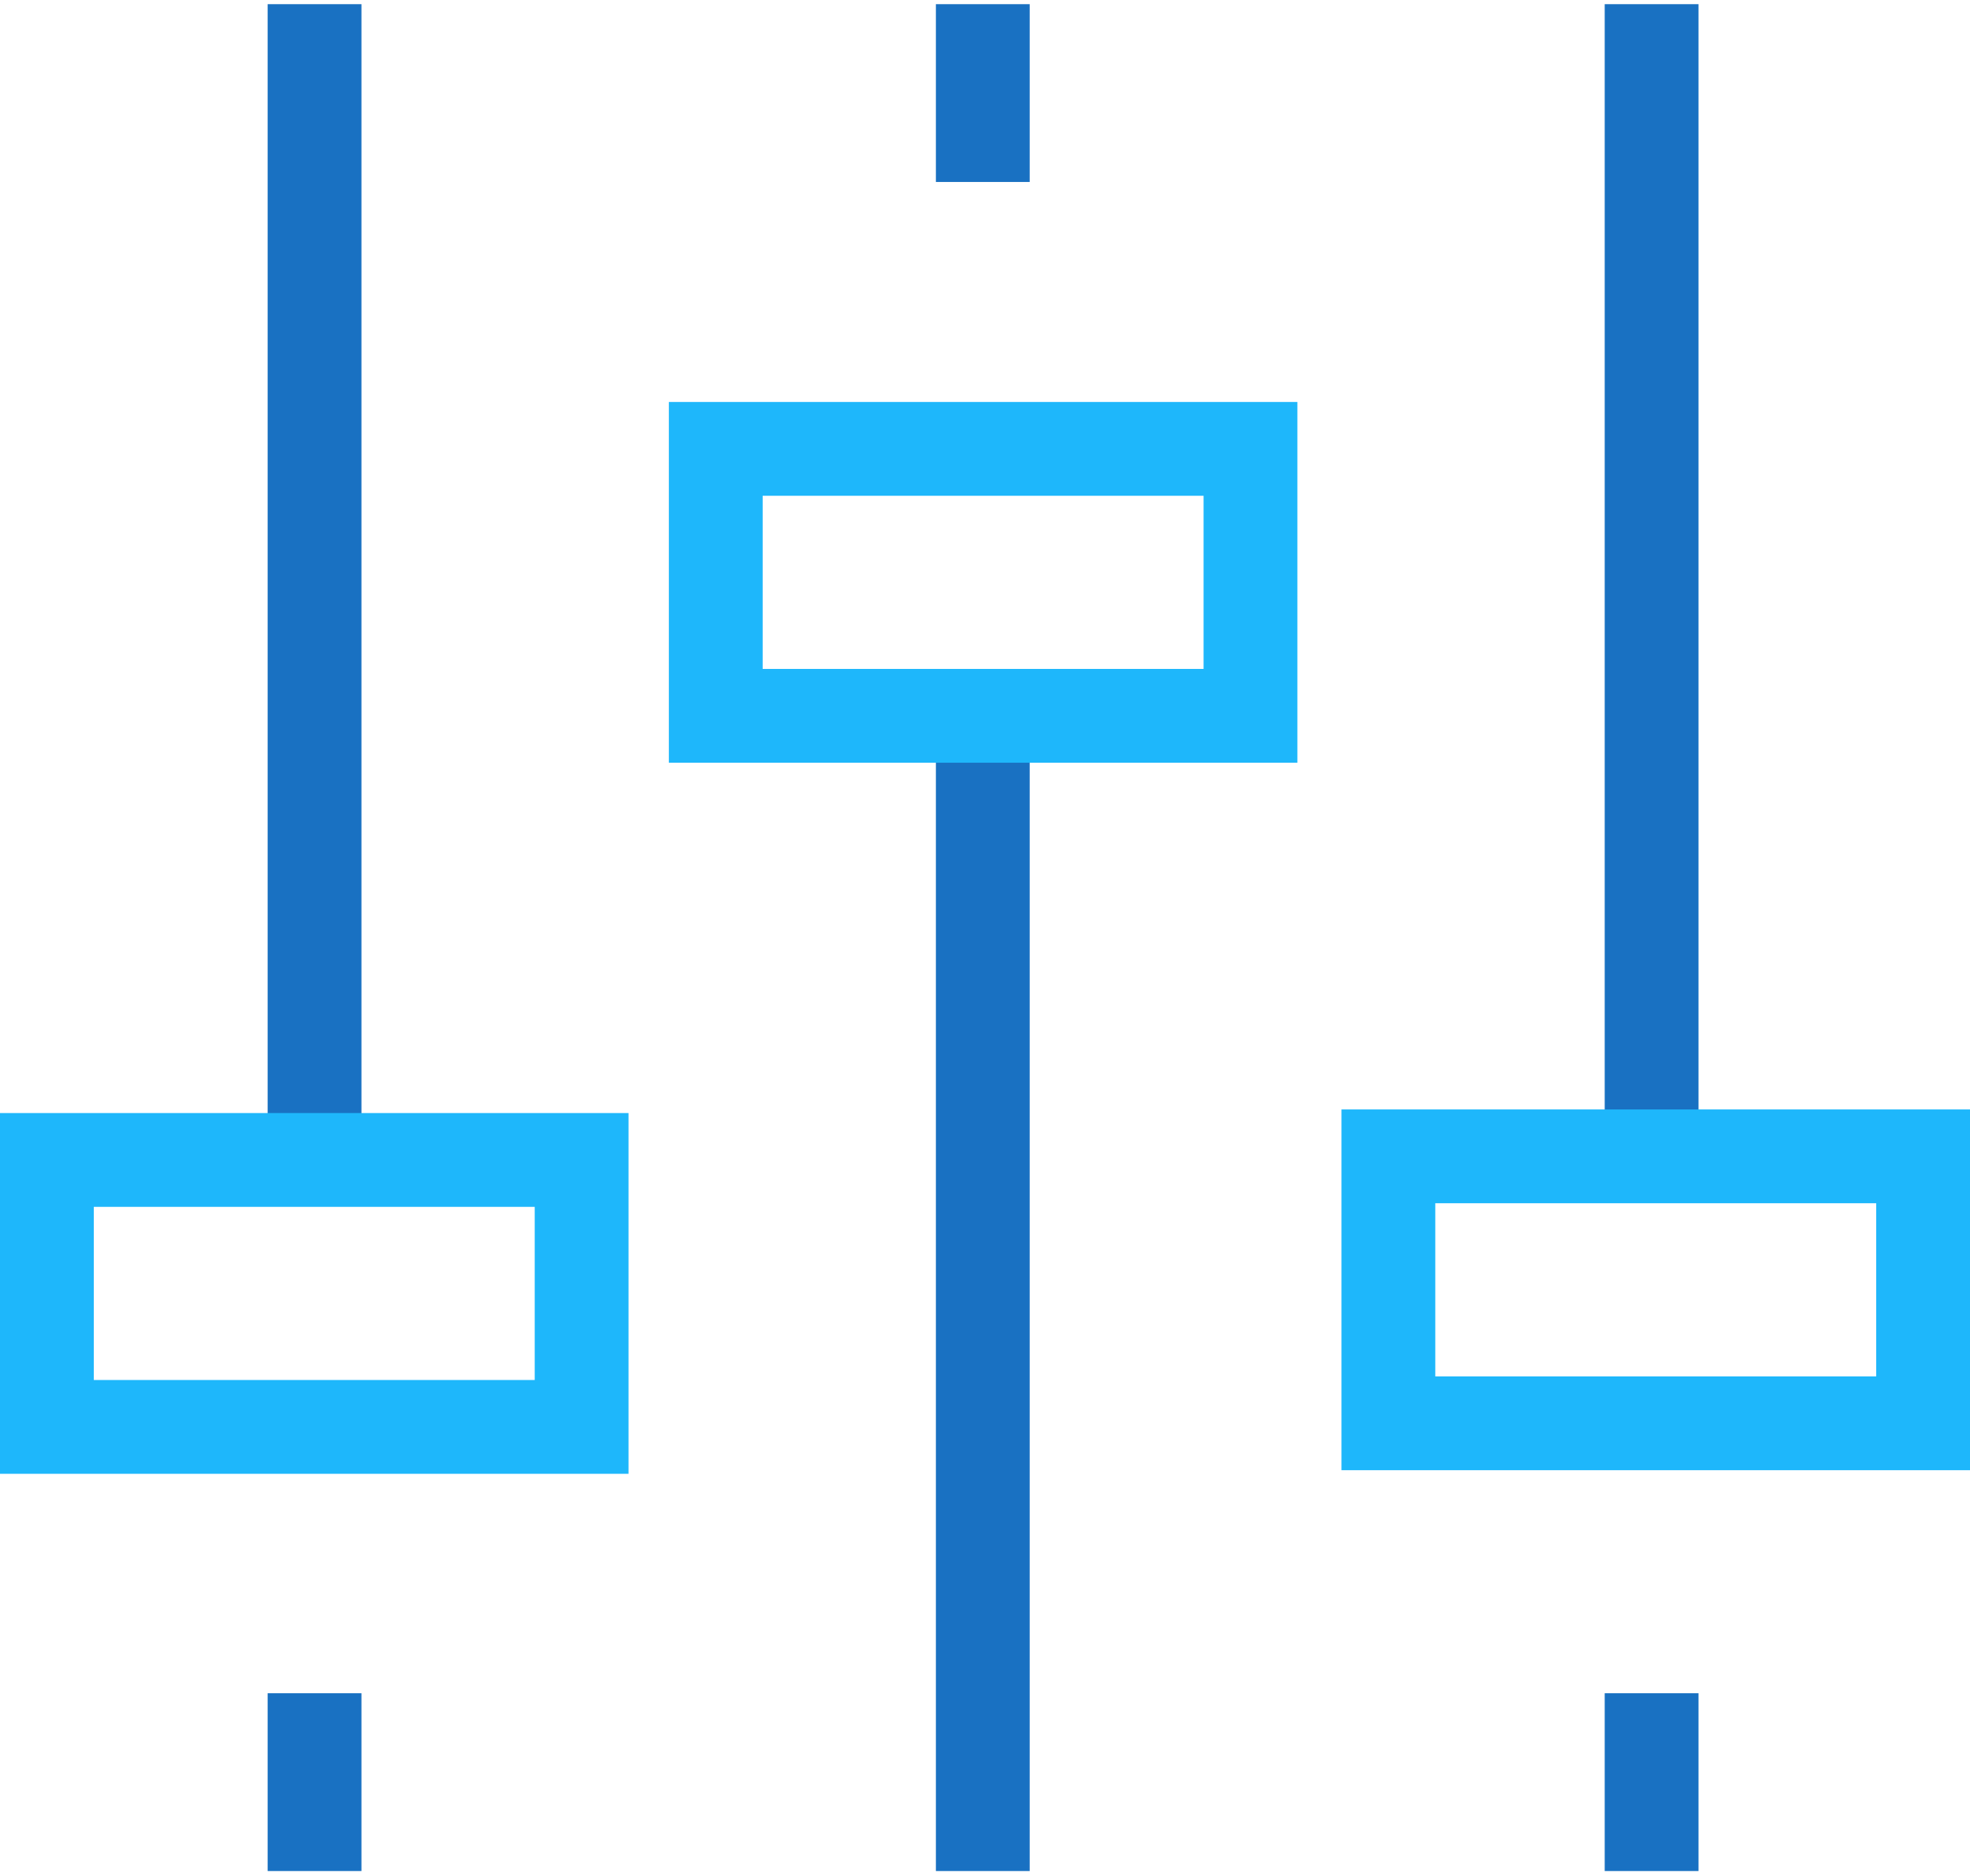 <svg width="42" height="40" viewBox="0 0 42 40" fill="none" xmlns="http://www.w3.org/2000/svg">
<g id="Group 52">
<path id="Vector" d="M20.953 3.88V0.089" stroke="#1971C2" stroke-width="2" stroke-miterlimit="8"/>
<path id="Vector_2" d="M20.953 39.895V15.251" stroke="#1971C2" stroke-width="2" stroke-miterlimit="8"/>
<path id="Vector_3" d="M26.66 9.571H15.26V15.263H26.66V9.571Z" stroke="#1EB7FB" stroke-width="2" stroke-miterlimit="8"/>
<path id="Vector_4" d="M6.706 36.104V39.895" stroke="#1971C2" stroke-width="2" stroke-miterlimit="8"/>
<path id="Vector_5" d="M6.706 0.089V24.733" stroke="#1971C2" stroke-width="2" stroke-miterlimit="8"/>
<path id="Vector_6" d="M12.4 24.733H1V30.425H12.4V24.733Z" stroke="#1EB7FB" stroke-width="2" stroke-miterlimit="8"/>
<path id="Vector_7" d="M35.212 36.104V39.895" stroke="#1971C2" stroke-width="2" stroke-miterlimit="8"/>
<path id="Vector_8" d="M35.212 0.089V24.733" stroke="#1971C2" stroke-width="2" stroke-miterlimit="8"/>
<path id="Vector_9" d="M41 24.656H29.6V30.348H41V24.656Z" stroke="#1EB7FB" stroke-width="2" stroke-miterlimit="8"/>
</g>
</svg>
